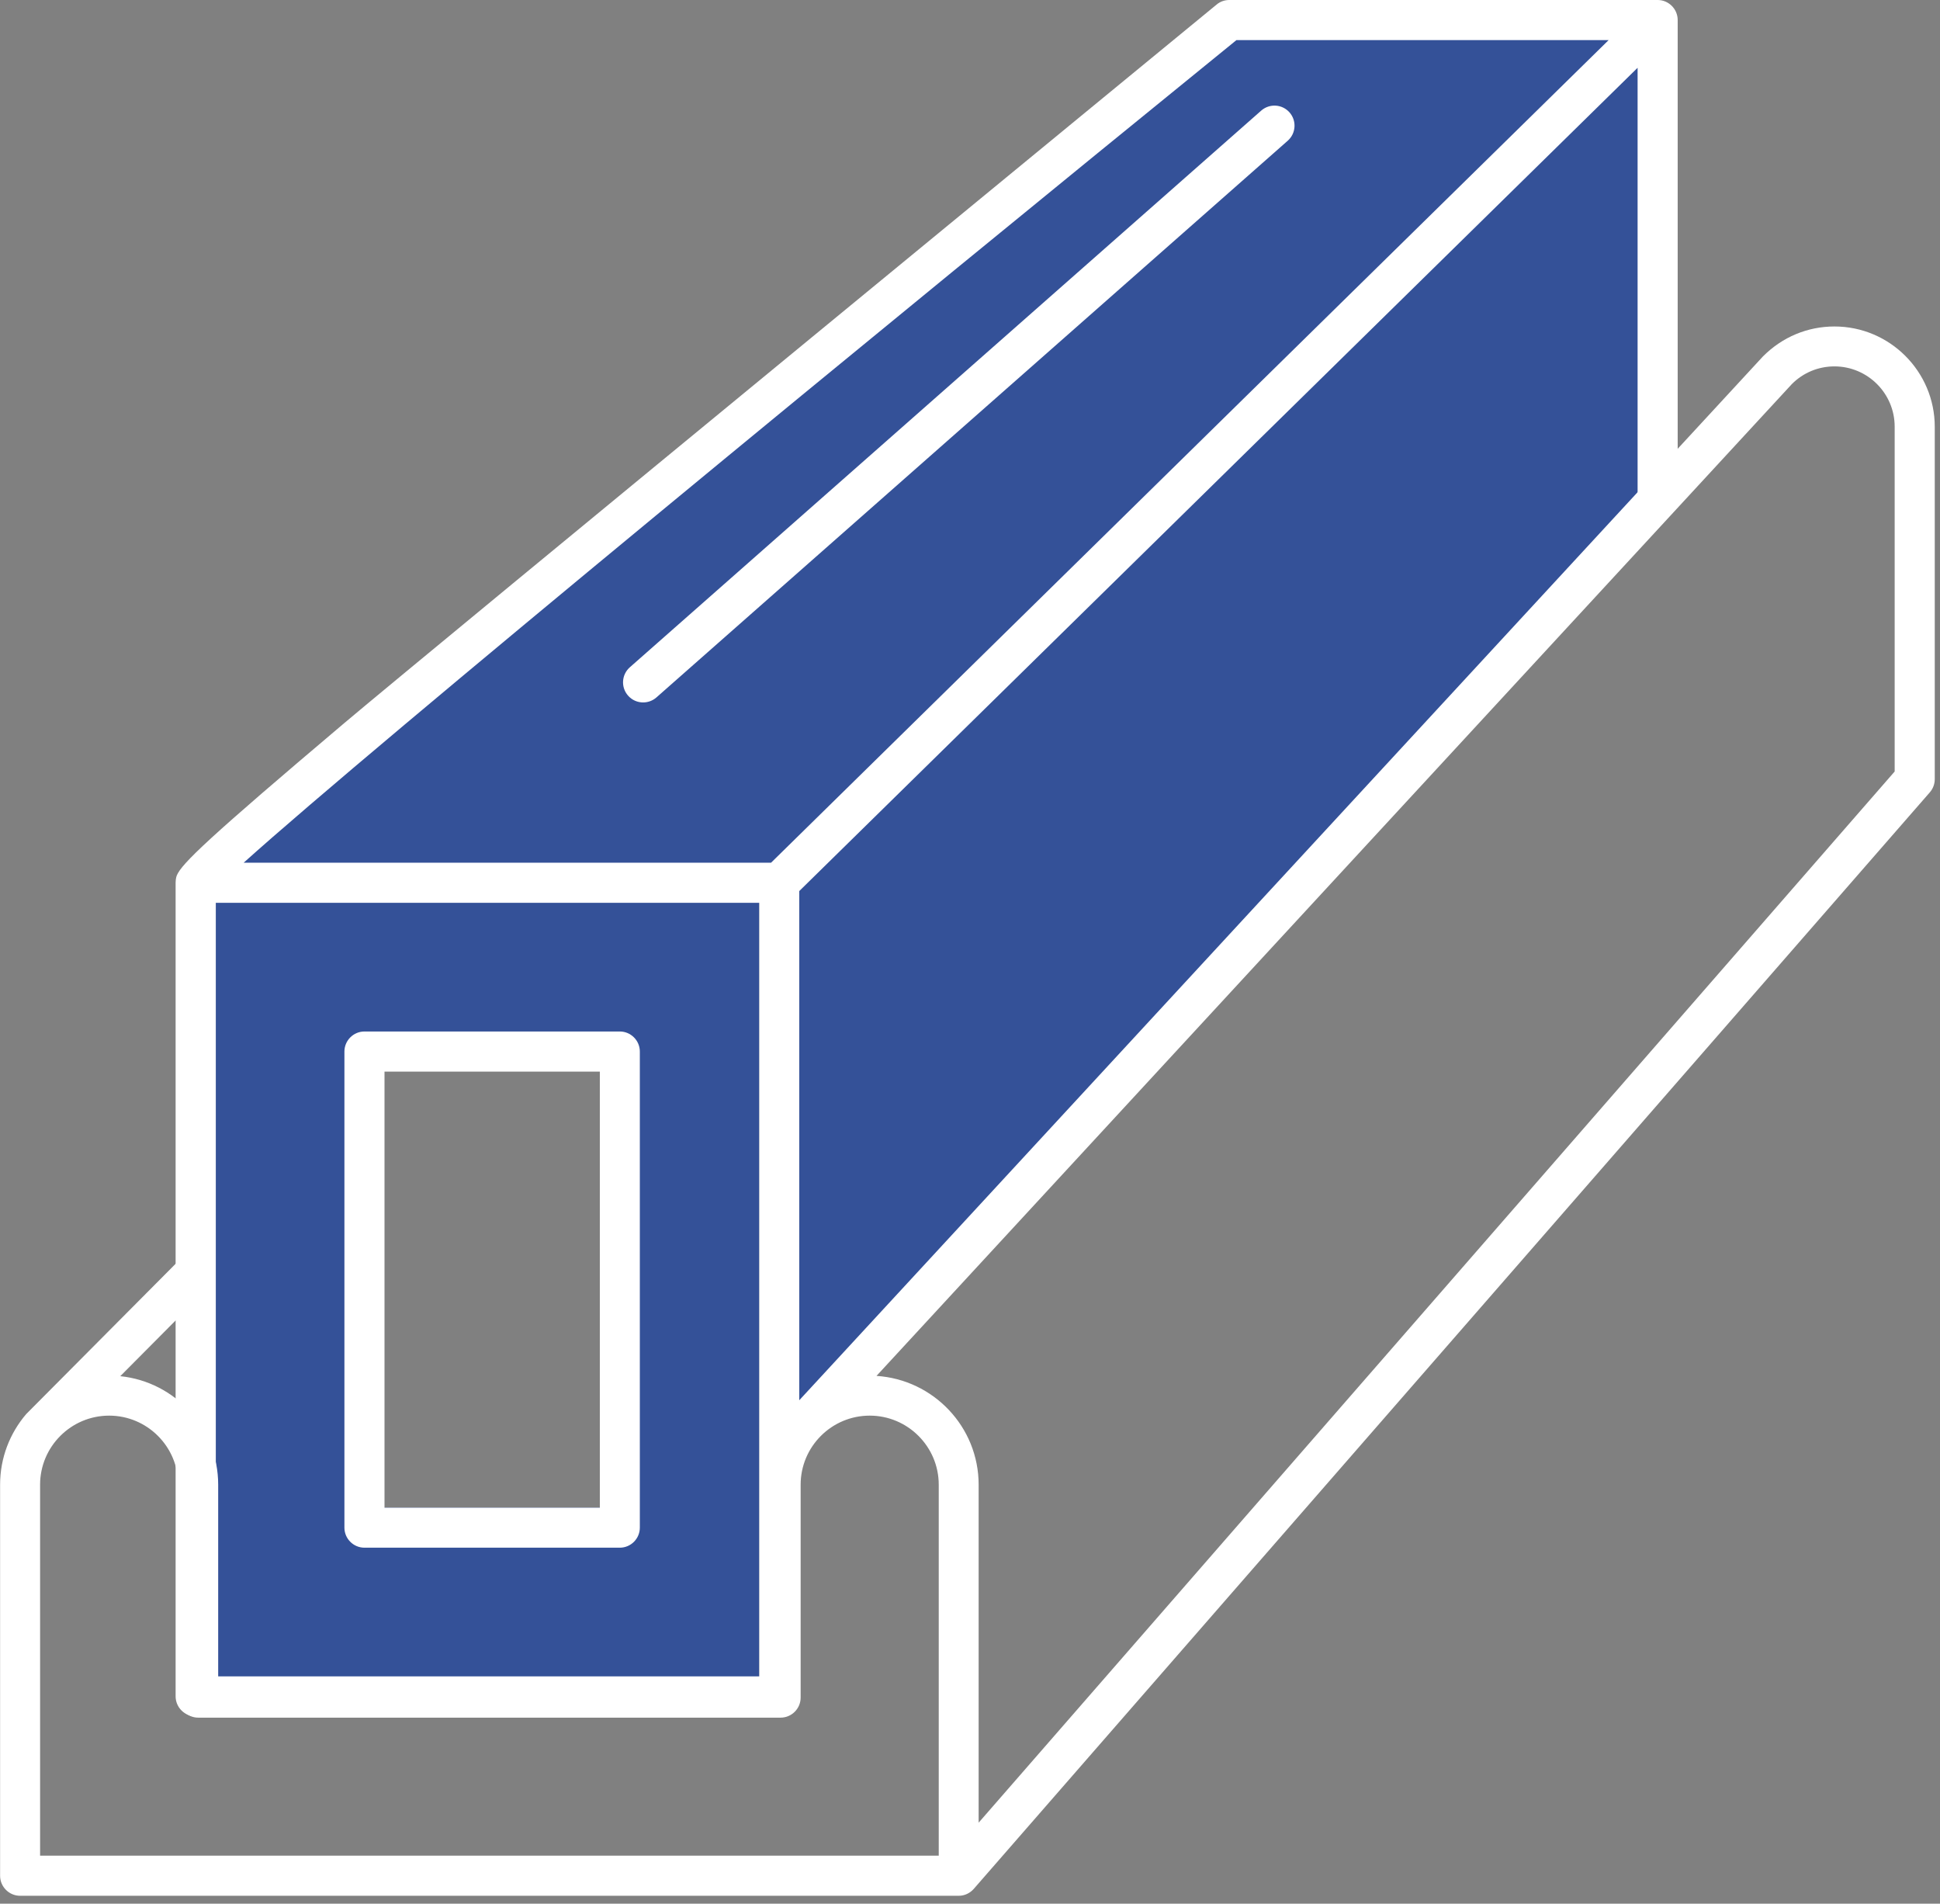 <svg width="211" height="207" viewBox="0 0 211 207" fill="none" xmlns="http://www.w3.org/2000/svg">
<rect x="0" y="0" width="211" height="207" fill="#808080" stroke="none"/>
<g clip-path="url(#clip0_9_26)">
<path d="M23.47 98.1V182.34H82.58V98.1H23.47ZM67.77 163.93H39.64V114.52H67.77V163.93Z" fill="#345198"/>
<path d="M21.81 96.54L133.89 2.25H179.53L180.87 52.92L85.07 157.95L84.56 95.54L21.81 96.54Z" fill="#345198"/>
<path d="M85.94 153.33C83.94 155.45 82.71 158.3 82.71 161.44V182.41H23.73V161.44C23.73 155.31 19.05 150.25 13.08 149.64L21.62 141.05L21.1 135.41C10.11 146.46 2.85 153.75 2.85 153.76C1.08 155.83 0.01 158.51 0.01 161.44V203.96C0.01 205.16 0.99 206.14 2.19 206.14H104.27C104.92 206.14 105.5 205.85 105.9 205.4L209.89 86.16C210.24 85.76 210.43 85.25 210.43 84.72V46.41C210.43 40.4 205.54 35.5 199.52 35.5C196.61 35.5 193.87 36.63 191.75 38.75C191.75 38.75 85.96 153.31 85.94 153.33ZM102.08 201.78H4.36V161.44C4.36 157.3 7.73 153.93 11.87 153.93C16.01 153.93 19.38 157.3 19.38 161.44V184.59C19.38 185.79 20.36 186.77 21.56 186.77H84.9C86.1 186.77 87.08 185.79 87.08 184.59V161.44C87.08 157.3 90.45 153.93 94.59 153.93C98.73 153.93 102.1 157.3 102.1 161.44V201.78H102.08ZM206.07 83.89L106.44 198.19V161.44C106.44 155.15 101.52 150.01 95.33 149.61L194.89 41.76C196.13 40.52 197.77 39.84 199.52 39.84C203.13 39.84 206.07 42.78 206.07 46.39V83.88V83.89Z" fill="white"/>
<path d="M39.64 168.29H67.41C68.61 168.29 69.59 167.31 69.59 166.11V114.34C69.59 113.14 68.61 112.16 67.41 112.16H39.64C38.44 112.16 37.46 113.14 37.46 114.34V166.11C37.46 167.31 38.44 168.29 39.64 168.29ZM41.82 116.52H65.24V163.94H41.82V116.52Z" fill="white"/>
<path d="M134.48 4.36H174.96L83.86 93.81H26.5C40.72 81.02 96.08 35.56 134.48 4.36ZM82.58 182.28H23.47V98.17H82.58V182.28ZM182.47 54.76V2.18C182.47 0.98 181.49 0 180.29 0H133.7C133.2 0 132.71 0.17 132.33 0.49C132.05 0.72 46.77 70.75 37.44 78.63C22.62 91.16 19.78 93.89 19.23 95.19C19.23 95.2 19.1 95.48 19.1 95.98V184.45C19.1 185.65 20.08 186.63 21.28 186.63H84.75C85.41 186.63 85.99 186.33 86.39 185.87L86.93 178.59V96.89L178.11 7.37V53.95L182.47 54.76Z" fill="white"/>
<path d="M68.31 75.64C68.74 76.13 69.34 76.38 69.95 76.38C70.46 76.38 70.98 76.2 71.39 75.84L140.06 15.3C140.96 14.5 141.05 13.13 140.25 12.22C139.45 11.32 138.08 11.23 137.17 12.03L68.5 72.56C67.6 73.36 67.51 74.73 68.31 75.64Z" fill="white"/>
</g>
<defs>
<clipPath id="clip0_9_26">
<rect width="210.43" height="206.14" fill="white"/>
</clipPath>
</defs>
</svg>
